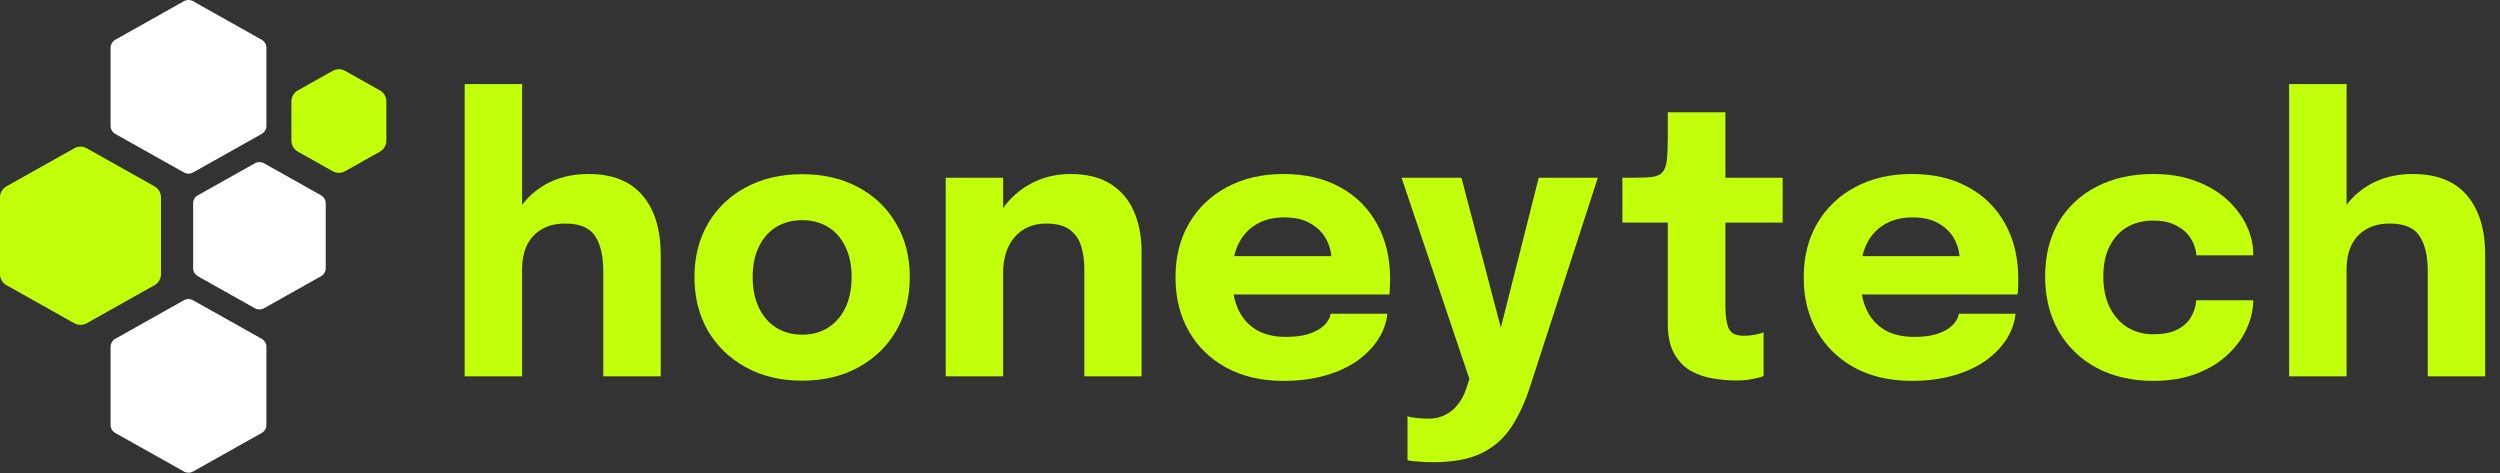 <svg width="169" height="32" viewBox="0 0 169 32" fill="none" xmlns="http://www.w3.org/2000/svg">
    <rect x="0" y="0" width="169" height="32" fill="#333333" stroke="none"/>
    <g clip-path="url(#clip0_540_5)">
        <path d="M10.446 19.277C10.717 19.125 10.884 18.84 10.884 18.53V13.345C10.884 13.035 10.717 12.749 10.446 12.598L5.862 10.023C5.601 9.877 5.283 9.877 5.022 10.023L0.437 12.598C0.167 12.749 0 13.035 0 13.345V18.53C0 18.84 0.167 19.125 0.437 19.277L5.022 21.852C5.283 21.998 5.601 21.998 5.862 21.852L10.446 19.277Z" fill="#C2FF0A"/>
        <path d="M25.681 10.252C25.951 10.101 26.118 9.815 26.118 9.505V6.859C26.118 6.549 25.951 6.263 25.681 6.111L23.328 4.79C23.068 4.644 22.75 4.644 22.489 4.79L20.137 6.111C19.866 6.263 19.699 6.549 19.699 6.859V9.505C19.699 9.815 19.866 10.101 20.137 10.252L22.489 11.573C22.75 11.72 23.068 11.72 23.328 11.573L25.681 10.252Z" fill="#C2FF0A"/>
        <path d="M7.793 9.053L12.435 11.66C12.53 11.713 12.636 11.74 12.741 11.74C12.847 11.74 12.953 11.713 13.047 11.66L17.689 9.053C17.886 8.943 18.008 8.735 18.008 8.509V3.231C18.008 3.005 17.886 2.797 17.689 2.687L13.047 0.08C12.857 -0.027 12.625 -0.027 12.435 0.08L7.793 2.687C7.597 2.797 7.475 3.005 7.475 3.231V8.509C7.475 8.735 7.597 8.943 7.793 9.053Z" fill="white"/>
        <path d="M17.689 22.902L13.047 20.296C12.857 20.189 12.625 20.189 12.435 20.296L7.793 22.902C7.597 23.013 7.475 23.221 7.475 23.446V28.725C7.475 28.95 7.597 29.158 7.793 29.269L12.435 31.875C12.53 31.929 12.636 31.956 12.741 31.956C12.847 31.956 12.953 31.929 13.047 31.875L17.689 29.269C17.886 29.158 18.008 28.95 18.008 28.725V23.446C18.008 23.221 17.886 23.013 17.689 22.902Z" fill="white"/>
        <path d="M21.699 13.201L17.844 11.036C17.654 10.93 17.422 10.93 17.232 11.036L13.376 13.201C13.179 13.312 13.057 13.52 13.057 13.745V18.13C13.057 18.355 13.179 18.563 13.376 18.674L17.232 20.839C17.327 20.892 17.432 20.919 17.538 20.919C17.643 20.919 17.749 20.892 17.844 20.839L21.699 18.674C21.896 18.563 22.018 18.355 22.018 18.13V13.745C22.018 13.52 21.896 13.312 21.699 13.201Z" fill="white"/>
        <path d="M40.782 25.442V20.663C40.782 20.495 40.782 20.263 40.782 19.968C40.782 19.673 40.782 19.373 40.782 19.07C40.782 18.767 40.782 18.522 40.782 18.337C40.782 17.308 40.598 16.516 40.23 15.96C39.863 15.395 39.191 15.113 38.214 15.113C37.579 15.113 37.044 15.243 36.61 15.505C36.176 15.758 35.846 16.116 35.62 16.579C35.403 17.043 35.295 17.587 35.295 18.21L34.167 17.427C34.167 16.305 34.405 15.323 34.881 14.481C35.357 13.629 36.013 12.963 36.848 12.483C37.691 12.003 38.664 11.762 39.767 11.762C41.395 11.762 42.619 12.247 43.438 13.216C44.256 14.177 44.665 15.517 44.665 17.237C44.665 17.675 44.665 18.202 44.665 18.817C44.665 19.433 44.665 20.145 44.665 20.954V25.442H40.782ZM31.411 25.442V5.681H35.295V25.442H31.411Z" fill="#C2FF0A"/>
        <path d="M54.225 25.733C52.788 25.733 51.523 25.434 50.429 24.835C49.335 24.237 48.479 23.415 47.861 22.37C47.251 21.316 46.946 20.103 46.946 18.729C46.946 17.363 47.251 16.158 47.861 15.113C48.479 14.059 49.335 13.242 50.429 12.66C51.523 12.07 52.788 11.775 54.225 11.775C55.661 11.775 56.926 12.07 58.02 12.66C59.114 13.242 59.966 14.059 60.576 15.113C61.194 16.158 61.503 17.363 61.503 18.729C61.503 20.103 61.194 21.316 60.576 22.37C59.966 23.415 59.114 24.237 58.02 24.835C56.926 25.434 55.661 25.733 54.225 25.733ZM54.225 22.623C54.901 22.623 55.49 22.463 55.991 22.142C56.492 21.822 56.88 21.371 57.156 20.79C57.432 20.2 57.569 19.513 57.569 18.729C57.569 17.945 57.432 17.266 57.156 16.693C56.88 16.112 56.492 15.665 55.991 15.353C55.49 15.041 54.901 14.885 54.225 14.885C53.556 14.885 52.968 15.041 52.458 15.353C51.957 15.665 51.569 16.112 51.293 16.693C51.017 17.266 50.88 17.945 50.88 18.729C50.88 19.513 51.017 20.2 51.293 20.79C51.569 21.371 51.957 21.822 52.458 22.142C52.968 22.463 53.556 22.623 54.225 22.623Z" fill="#C2FF0A"/>
        <path d="M73.3 25.442V19.74C73.3 19.42 73.3 19.129 73.3 18.868C73.3 18.607 73.3 18.37 73.3 18.16C73.3 17.604 73.229 17.098 73.087 16.643C72.945 16.179 72.69 15.808 72.323 15.53C71.955 15.252 71.425 15.113 70.731 15.113C70.13 15.113 69.608 15.252 69.165 15.53C68.731 15.808 68.397 16.196 68.163 16.693C67.93 17.191 67.812 17.764 67.812 18.413L66.735 17.629C66.735 16.466 66.986 15.446 67.487 14.569C67.988 13.693 68.664 13.006 69.516 12.508C70.376 12.011 71.329 11.762 72.373 11.762C73.467 11.762 74.365 11.986 75.066 12.432C75.776 12.871 76.302 13.486 76.644 14.278C76.995 15.062 77.171 15.981 77.171 17.035C77.171 17.464 77.171 17.945 77.171 18.476C77.171 19.007 77.171 19.55 77.171 20.107V25.442H73.3ZM63.929 25.442V12.015H67.812V25.442H63.929Z" fill="#C2FF0A"/>
        <path d="M81.569 19.904V17.313H90.388L90.012 17.97C90.012 17.903 90.012 17.84 90.012 17.78C90.012 17.713 90.012 17.65 90.012 17.591C90.012 17.11 89.9 16.651 89.674 16.213C89.448 15.766 89.098 15.404 88.622 15.125C88.154 14.839 87.553 14.695 86.818 14.695C86.083 14.695 85.448 14.856 84.913 15.176C84.387 15.488 83.982 15.939 83.698 16.529C83.423 17.119 83.285 17.831 83.285 18.666C83.285 19.525 83.418 20.263 83.686 20.878C83.961 21.485 84.367 21.953 84.901 22.282C85.444 22.61 86.116 22.774 86.918 22.774C87.436 22.774 87.882 22.728 88.258 22.636C88.634 22.534 88.939 22.408 89.173 22.256C89.415 22.104 89.599 21.936 89.724 21.75C89.849 21.565 89.924 21.384 89.95 21.207H93.783C93.733 21.771 93.541 22.328 93.207 22.876C92.873 23.415 92.409 23.904 91.816 24.342C91.223 24.772 90.501 25.113 89.649 25.366C88.805 25.619 87.841 25.746 86.755 25.746C85.285 25.746 84.003 25.451 82.909 24.861C81.815 24.262 80.967 23.44 80.366 22.395C79.765 21.342 79.464 20.128 79.464 18.754C79.464 17.363 79.769 16.145 80.379 15.1C80.996 14.046 81.853 13.229 82.947 12.647C84.049 12.057 85.323 11.762 86.768 11.762C88.246 11.762 89.524 12.062 90.601 12.66C91.678 13.25 92.509 14.08 93.094 15.151C93.679 16.213 93.971 17.452 93.971 18.868C93.971 19.078 93.967 19.281 93.958 19.475C93.95 19.669 93.938 19.812 93.921 19.904H81.569Z" fill="#C2FF0A"/>
        <path d="M96.889 31.245C96.471 31.245 96.095 31.229 95.761 31.195C95.436 31.17 95.231 31.14 95.147 31.106V28.135C95.256 28.186 95.444 28.224 95.711 28.249C95.987 28.283 96.279 28.3 96.588 28.3C96.997 28.3 97.365 28.215 97.691 28.047C98.025 27.887 98.308 27.655 98.542 27.351C98.785 27.056 98.972 26.707 99.106 26.302L99.332 25.619L94.746 12.015H98.793L101.687 23.027H101.236L104.017 12.015H108.013L103.441 26.112C103.098 27.174 102.676 28.089 102.175 28.856C101.674 29.623 101.006 30.213 100.171 30.626C99.336 31.039 98.242 31.245 96.889 31.245Z" fill="#C2FF0A"/>
        <path d="M117.364 25.72C116.855 25.72 116.329 25.674 115.786 25.581C115.251 25.497 114.75 25.324 114.283 25.063C113.823 24.793 113.452 24.401 113.168 23.887C112.884 23.373 112.742 22.695 112.742 21.852C112.742 21.666 112.742 21.477 112.742 21.283C112.742 21.089 112.742 20.895 112.742 20.701V15.05H109.673V12.015H110.537C111.038 12.015 111.435 11.994 111.727 11.952C112.028 11.91 112.249 11.805 112.391 11.636C112.541 11.459 112.637 11.185 112.679 10.814C112.721 10.443 112.742 9.933 112.742 9.284V7.59H116.638V12.015H120.509V15.05H116.638V19.879C116.638 20.031 116.638 20.178 116.638 20.322C116.638 20.465 116.638 20.604 116.638 20.739C116.638 21.321 116.705 21.793 116.838 22.155C116.98 22.517 117.327 22.699 117.878 22.699C118.154 22.699 118.413 22.673 118.655 22.623C118.905 22.572 119.093 22.522 119.219 22.471V25.417C119.043 25.493 118.797 25.56 118.479 25.619C118.162 25.687 117.79 25.72 117.364 25.72Z" fill="#C2FF0A"/>
        <path d="M124.036 19.904V17.313H132.855L132.48 17.97C132.48 17.903 132.48 17.84 132.48 17.78C132.48 17.713 132.48 17.65 132.48 17.591C132.48 17.11 132.367 16.651 132.141 16.213C131.916 15.766 131.565 15.404 131.089 15.125C130.621 14.839 130.02 14.695 129.285 14.695C128.55 14.695 127.915 14.856 127.381 15.176C126.855 15.488 126.45 15.939 126.166 16.529C125.89 17.119 125.752 17.831 125.752 18.666C125.752 19.525 125.886 20.263 126.153 20.878C126.429 21.485 126.834 21.953 127.368 22.282C127.911 22.61 128.584 22.774 129.385 22.774C129.903 22.774 130.35 22.728 130.726 22.636C131.102 22.534 131.406 22.408 131.64 22.256C131.882 22.104 132.066 21.936 132.191 21.75C132.317 21.565 132.392 21.384 132.417 21.207H136.25C136.2 21.771 136.008 22.328 135.674 22.876C135.34 23.415 134.877 23.904 134.284 24.342C133.691 24.772 132.968 25.113 132.116 25.366C131.273 25.619 130.308 25.746 129.222 25.746C127.753 25.746 126.471 25.451 125.376 24.861C124.282 24.262 123.435 23.44 122.833 22.395C122.232 21.342 121.931 20.128 121.931 18.754C121.931 17.363 122.236 16.145 122.846 15.1C123.464 14.046 124.32 13.229 125.414 12.647C126.516 12.057 127.79 11.762 129.235 11.762C130.713 11.762 131.991 12.062 133.068 12.66C134.146 13.25 134.977 14.08 135.561 15.151C136.146 16.213 136.438 17.452 136.438 18.868C136.438 19.078 136.434 19.281 136.426 19.475C136.417 19.669 136.405 19.812 136.388 19.904H124.036Z" fill="#C2FF0A"/>
        <path d="M145.568 25.746C144.106 25.746 142.824 25.451 141.722 24.861C140.619 24.262 139.763 23.432 139.153 22.37C138.552 21.308 138.252 20.081 138.252 18.691C138.252 17.283 138.552 16.065 139.153 15.037C139.763 14 140.619 13.195 141.722 12.622C142.824 12.049 144.106 11.762 145.568 11.762C146.662 11.762 147.631 11.927 148.474 12.255C149.318 12.576 150.023 13.001 150.591 13.532C151.159 14.063 151.589 14.645 151.882 15.277C152.174 15.909 152.32 16.537 152.32 17.161C152.32 17.169 152.32 17.186 152.32 17.212C152.32 17.228 152.32 17.245 152.32 17.262H148.474C148.474 17.212 148.47 17.165 148.462 17.123C148.462 17.073 148.453 17.022 148.436 16.971C148.37 16.617 148.223 16.284 147.998 15.973C147.772 15.661 147.455 15.408 147.046 15.214C146.645 15.012 146.144 14.911 145.543 14.911C144.899 14.911 144.323 15.054 143.814 15.34C143.313 15.627 142.916 16.053 142.624 16.617C142.331 17.174 142.185 17.865 142.185 18.691C142.185 19.5 142.331 20.2 142.624 20.79C142.916 21.371 143.313 21.818 143.814 22.13C144.323 22.442 144.899 22.598 145.543 22.598C146.202 22.598 146.741 22.496 147.159 22.294C147.576 22.083 147.889 21.805 148.098 21.46C148.307 21.106 148.432 20.718 148.474 20.297H152.32C152.32 20.92 152.174 21.557 151.882 22.206C151.598 22.846 151.172 23.432 150.604 23.963C150.044 24.494 149.343 24.924 148.499 25.253C147.656 25.581 146.678 25.746 145.568 25.746Z" fill="#C2FF0A"/>
        <path d="M164.116 25.442V20.663C164.116 20.495 164.116 20.263 164.116 19.968C164.116 19.673 164.116 19.373 164.116 19.07C164.116 18.767 164.116 18.522 164.116 18.337C164.116 17.308 163.932 16.516 163.565 15.96C163.197 15.395 162.525 15.113 161.548 15.113C160.913 15.113 160.378 15.243 159.944 15.505C159.51 15.758 159.18 16.116 158.954 16.579C158.737 17.043 158.629 17.587 158.629 18.21L157.501 17.427C157.501 16.305 157.739 15.323 158.215 14.481C158.691 13.629 159.347 12.963 160.182 12.483C161.026 12.003 161.999 11.762 163.101 11.762C164.73 11.762 165.953 12.247 166.772 13.216C167.59 14.177 167.999 15.517 167.999 17.237C167.999 17.675 167.999 18.202 167.999 18.817C167.999 19.433 167.999 20.145 167.999 20.954V25.442H164.116ZM154.745 25.442V5.681H158.629V25.442H154.745Z" fill="#C2FF0A"/>
    </g>
    <defs>
        <clipPath id="clip0_540_5">
            <rect width="168.229" height="32" fill="white"/>
        </clipPath>
    </defs>
</svg>

